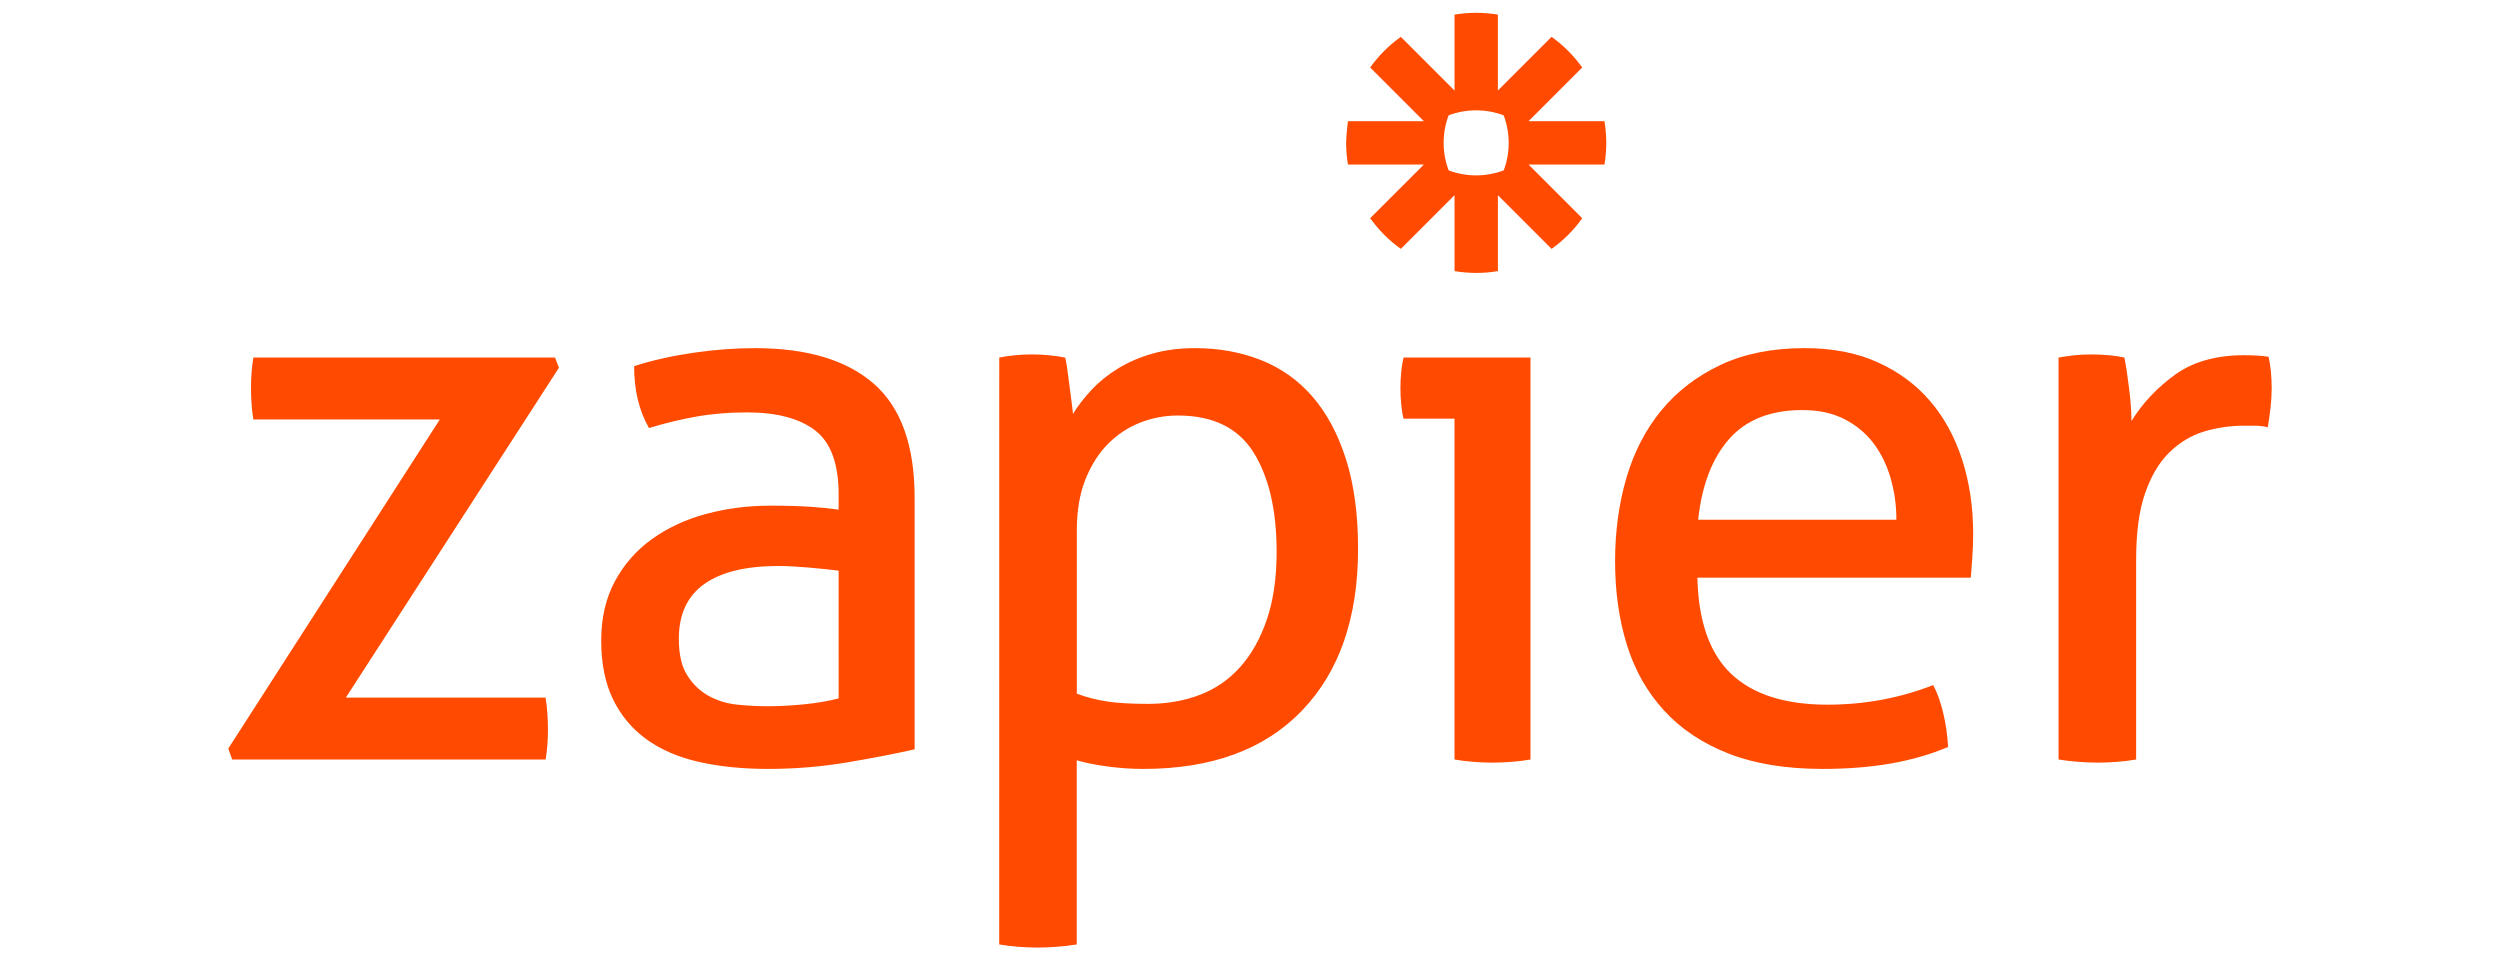 <?xml version="1.0" encoding="UTF-8"?> <!-- Generator: Adobe Illustrator 23.0.2, SVG Export Plug-In . SVG Version: 6.00 Build 0) --> <svg xmlns="http://www.w3.org/2000/svg" xmlns:xlink="http://www.w3.org/1999/xlink" version="1.1" id="Layer_1" x="0px" y="0px" viewBox="0 0 164 63" xml:space="preserve"> <g> <path fill="#FF4A00" d="M95.414,27.465h-3.341c-0.069-0.273-0.12-0.591-0.154-0.951c-0.068-0.701-0.068-1.406,0-2.107 c0.034-0.359,0.085-0.676,0.154-0.951h8.327v26.369c-0.417,0.072-0.837,0.124-1.259,0.153c-0.419,0.032-0.84,0.049-1.26,0.051 c-0.403-0.003-0.805-0.02-1.207-0.051c-0.422-0.03-0.842-0.081-1.259-0.154v-22.36L95.414,27.465L95.414,27.465z M124.403,34.096 c0-0.96-0.129-1.876-0.385-2.751c-0.257-0.873-0.635-1.635-1.131-2.287c-0.498-0.65-1.131-1.173-1.902-1.567 c-0.771-0.394-1.688-0.591-2.75-0.591c-2.09,0-3.692,0.635-4.806,1.902c-1.114,1.268-1.79,3.032-2.03,5.294H124.403L124.403,34.096 z M111.348,37.9c0.069,2.878,0.814,4.986,2.236,6.322c1.421,1.336,3.521,2.005,6.296,2.005c2.432,0,4.745-0.429,6.938-1.286 c0.273,0.514,0.496,1.139,0.668,1.876c0.168,0.717,0.272,1.448,0.308,2.184c-1.13,0.481-2.373,0.839-3.726,1.08 c-1.354,0.239-2.853,0.36-4.497,0.36c-2.399,0-4.456-0.335-6.168-1.003c-1.714-0.669-3.127-1.611-4.241-2.827 c-1.113-1.216-1.928-2.656-2.442-4.318c-0.514-1.661-0.771-3.486-0.771-5.474c0-1.953,0.248-3.778,0.745-5.475 c0.496-1.695,1.26-3.169,2.287-4.42c1.028-1.251,2.322-2.245,3.881-2.981c1.558-0.737,3.4-1.106,5.526-1.106 c1.816,0,3.409,0.309,4.78,0.925c1.37,0.617,2.518,1.465,3.444,2.544c0.925,1.08,1.627,2.365,2.107,3.854 c0.479,1.491,0.72,3.11,0.72,4.858c0,0.48-0.018,0.985-0.052,1.516c-0.028,0.454-0.062,0.908-0.102,1.362h-17.938L111.348,37.9 L111.348,37.9z M135.045,23.456c0.358-0.065,0.718-0.116,1.079-0.154c0.342-0.034,0.702-0.051,1.079-0.051 c0.377,0,0.753,0.017,1.131,0.051c0.377,0.035,0.72,0.086,1.028,0.154c0.102,0.514,0.205,1.192,0.307,2.03 c0.103,0.84,0.155,1.55,0.155,2.133c0.719-1.165,1.67-2.176,2.852-3.033c1.182-0.856,2.698-1.285,4.549-1.285 c0.274,0,0.557,0.009,0.848,0.026c0.249,0.013,0.499,0.039,0.745,0.076c0.068,0.309,0.121,0.635,0.154,0.977 c0.034,0.342,0.051,0.702,0.051,1.079c0,0.412-0.025,0.84-0.077,1.285c-0.049,0.43-0.109,0.858-0.18,1.285 c-0.278-0.068-0.563-0.103-0.849-0.103h-0.694c-0.925,0-1.808,0.129-2.647,0.385c-0.84,0.257-1.594,0.712-2.262,1.362 c-0.668,0.651-1.199,1.543-1.593,2.674c-0.395,1.131-0.591,2.587-0.591,4.369v13.107c-0.417,0.072-0.837,0.124-1.26,0.154 c-0.462,0.034-0.882,0.051-1.259,0.051c-0.42-0.002-0.84-0.019-1.26-0.051c-0.439-0.032-0.876-0.083-1.311-0.154V23.456 L135.045,23.456z M98.971,9.376c0,0.615-0.111,1.225-0.328,1.801c-0.576,0.217-1.186,0.328-1.802,0.328h-0.008 c-0.615,0-1.226-0.111-1.802-0.328c-0.217-0.576-0.328-1.186-0.328-1.802V9.368c0-0.634,0.116-1.241,0.327-1.802 c0.576-0.217,1.187-0.328,1.802-0.328h0.007c0.634,0,1.241,0.116,1.802,0.328c0.217,0.576,0.328,1.186,0.328,1.802v0.008 L98.971,9.376L98.971,9.376z M105.252,7.95h-4.98l3.521-3.522c-0.554-0.778-1.234-1.457-2.011-2.011L98.26,5.939V0.959 C97.791,0.88,97.317,0.84,96.843,0.84h-0.009c-0.483,0-0.956,0.041-1.417,0.119v4.981l-3.523-3.522 c-0.388,0.276-0.752,0.584-1.088,0.921L90.803,3.34c-0.336,0.337-0.644,0.701-0.92,1.088l3.523,3.521h-4.981 c0,0-0.118,0.936-0.118,1.419v0.006c0,0.484,0.041,0.958,0.119,1.419h4.981l-3.523,3.521c0.554,0.778,1.234,1.457,2.012,2.011 l3.522-3.521v4.981c0.461,0.077,0.933,0.118,1.416,0.119h0.012c0.474,0,0.948-0.04,1.416-0.119v-4.981l3.522,3.522 c0.388-0.276,0.752-0.584,1.089-0.921h0.001c0.336-0.337,0.644-0.701,0.92-1.089l-3.521-3.522h4.981 c0.077-0.461,0.118-0.934,0.118-1.416V9.366C105.37,8.892,105.33,8.418,105.252,7.95L105.252,7.95L105.252,7.95z M14.975,49.105 l13.878-21.589H16.62c-0.102-0.617-0.154-1.301-0.154-2.056c0-0.719,0.052-1.388,0.155-2.005h19.789l0.257,0.669L22.686,45.764 h13.106c0.103,0.686,0.154,1.387,0.154,2.107c0,0.686-0.051,1.337-0.154,1.954h-20.56L14.975,49.105L14.975,49.105z M55.015,37.437 c-0.514-0.068-1.165-0.136-1.953-0.205c-0.788-0.068-1.456-0.103-2.004-0.103c-2.125,0-3.744,0.394-4.857,1.182 c-1.114,0.789-1.67,1.987-1.67,3.598c0,1.028,0.188,1.833,0.565,2.416c0.376,0.583,0.848,1.028,1.413,1.336 c0.566,0.308,1.19,0.497,1.875,0.566c0.685,0.068,1.336,0.102,1.953,0.102c0.788,0,1.602-0.043,2.442-0.129 c0.839-0.085,1.584-0.214,2.236-0.385L55.015,37.437L55.015,37.437z M55.015,32.451c0-2.023-0.514-3.427-1.542-4.216 c-1.028-0.788-2.519-1.182-4.472-1.182c-1.2,0-2.322,0.095-3.367,0.283c-1.034,0.186-2.055,0.434-3.059,0.745 c-0.651-1.131-0.976-2.483-0.976-4.061c1.164-0.376,2.448-0.668,3.854-0.873c1.405-0.206,2.758-0.309,4.061-0.309 c3.426,0,6.03,0.78,7.812,2.339C59.109,26.738,60,29.231,60,32.657v16.499c-1.2,0.274-2.656,0.557-4.369,0.848 c-1.732,0.292-3.486,0.439-5.243,0.437c-1.679,0-3.196-0.154-4.549-0.462c-1.354-0.309-2.502-0.805-3.444-1.491 c-0.943-0.685-1.67-1.559-2.185-2.621c-0.514-1.062-0.771-2.347-0.771-3.855c0-1.473,0.3-2.767,0.899-3.881 c0.589-1.101,1.425-2.051,2.442-2.775c1.028-0.736,2.21-1.285,3.546-1.644c1.337-0.36,2.741-0.54,4.215-0.54 c1.097,0,1.996,0.026,2.699,0.078c0.702,0.051,1.293,0.111,1.773,0.18L55.015,32.451L55.015,32.451z M70.64,45.506 c0.649,0.24,1.321,0.412,2.005,0.514c0.685,0.103,1.575,0.154,2.673,0.154c1.233,0,2.364-0.197,3.391-0.591 c1.028-0.393,1.91-1.002,2.647-1.825c0.737-0.822,1.319-1.858,1.747-3.11c0.428-1.25,0.643-2.731,0.643-4.446 c0-2.741-0.506-4.917-1.516-6.528c-1.012-1.61-2.665-2.416-4.96-2.416c-0.857,0-1.68,0.154-2.467,0.463 c-0.789,0.308-1.491,0.771-2.108,1.388c-0.617,0.617-1.113,1.397-1.49,2.339c-0.378,0.943-0.566,2.064-0.566,3.367L70.64,45.506 L70.64,45.506L70.64,45.506z M65.551,23.455c0.349-0.069,0.7-0.12,1.054-0.154c0.367-0.034,0.736-0.051,1.105-0.051 c0.342,0,0.701,0.018,1.079,0.051c0.376,0.035,0.736,0.087,1.079,0.154c0.034,0.07,0.077,0.283,0.129,0.643 c0.051,0.36,0.102,0.745,0.154,1.156c0.051,0.412,0.103,0.806,0.154,1.182c0.051,0.377,0.077,0.617,0.077,0.72 c0.342-0.548,0.753-1.079,1.233-1.593c0.48-0.514,1.054-0.977,1.723-1.387c0.668-0.412,1.421-0.737,2.261-0.977 c0.839-0.24,1.773-0.361,2.801-0.361c1.542,0,2.972,0.257,4.292,0.772c1.319,0.515,2.449,1.31,3.391,2.39 c0.942,1.08,1.678,2.45,2.21,4.112c0.531,1.663,0.796,3.625,0.796,5.886c0,4.523-1.225,8.062-3.676,10.614 c-2.45,2.553-5.919,3.829-10.408,3.829c-0.754,0-1.525-0.051-2.313-0.154c-0.789-0.103-1.473-0.24-2.056-0.411v12.079 c-0.434,0.071-0.871,0.122-1.31,0.154c-0.463,0.034-0.883,0.051-1.26,0.051c-0.42-0.002-0.84-0.019-1.259-0.051 c-0.422-0.03-0.842-0.081-1.259-0.154L65.551,23.455L65.551,23.455z"></path> </g> </svg> 